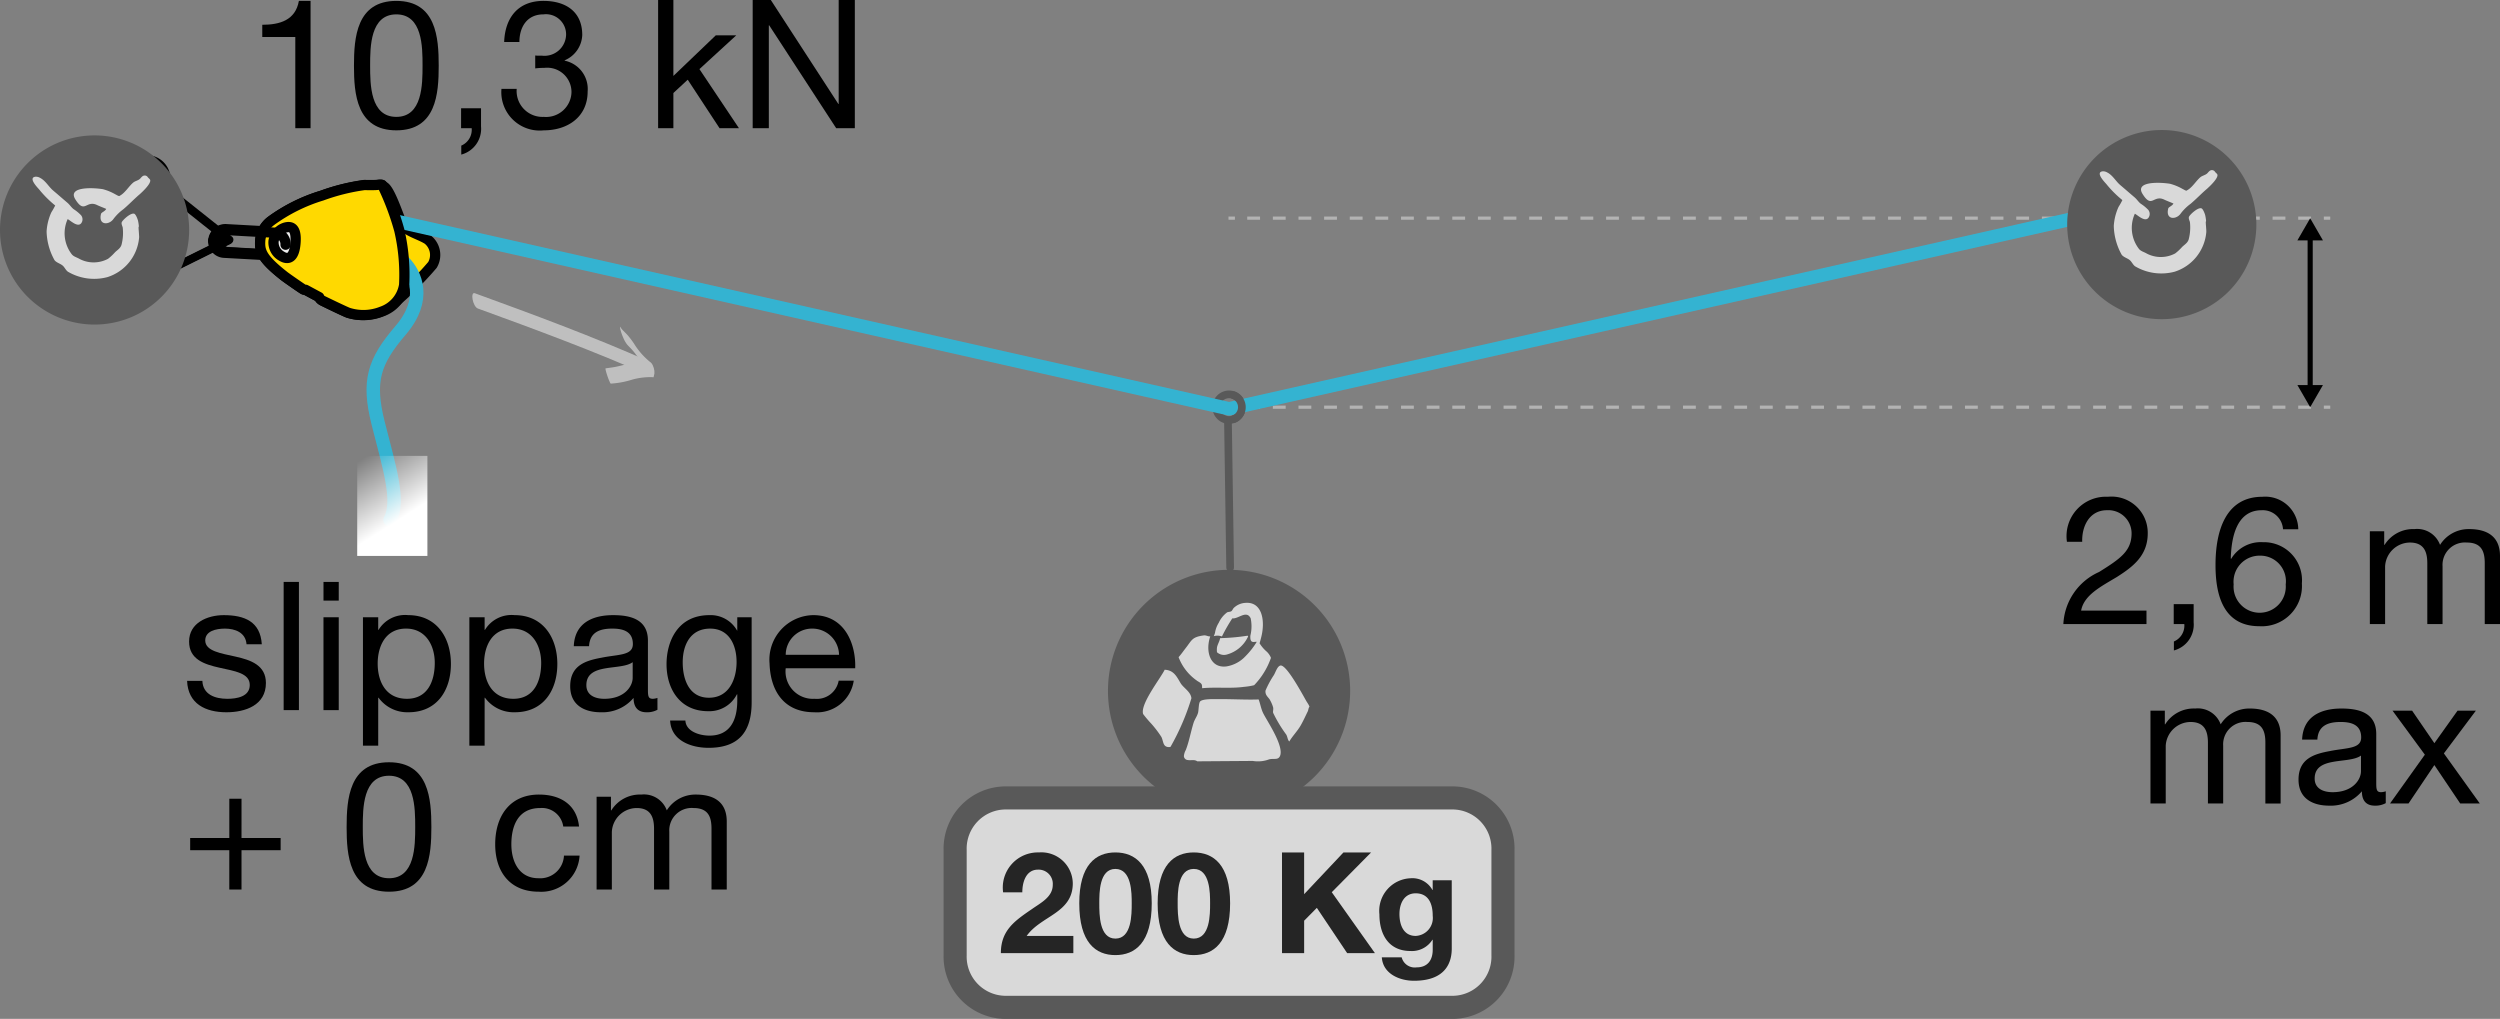 <svg xmlns="http://www.w3.org/2000/svg" xmlns:xlink="http://www.w3.org/1999/xlink" viewBox="0 0 195.053 79.493"><rect x="0" y="0" width="195.053" height="79.493" fill="#808080" stroke="none"/><defs><linearGradient id="linear-gradient" x1="31.255" y1="40.488" x2="28.262" y2="35.788" gradientUnits="userSpaceOnUse"><stop offset="0" stop-color="#fff"/><stop offset="1" stop-color="#fff" stop-opacity="0"/></linearGradient></defs><g id="Calque_2" data-name="Calque 2"><g id="Calque_1-2" data-name="Calque 1"><line x1="181.809" y1="17.02" x2="181.309" y2="17.02" fill="none" stroke="#b3b3b3" stroke-width="0.25"/><line x1="180.31" y1="17.02" x2="96.849" y2="17.02" fill="none" stroke="#b3b3b3" stroke-width="0.25" stroke-dasharray="1 1"/><line x1="96.349" y1="17.02" x2="95.849" y2="17.02" fill="none" stroke="#b3b3b3" stroke-width="0.25"/><line x1="181.809" y1="31.769" x2="181.309" y2="31.769" fill="none" stroke="#b3b3b3" stroke-width="0.25"/><line x1="180.31" y1="31.769" x2="96.849" y2="31.769" fill="none" stroke="#b3b3b3" stroke-width="0.25" stroke-dasharray="1 1"/><line x1="96.349" y1="31.769" x2="95.849" y2="31.769" fill="none" stroke="#b3b3b3" stroke-width="0.25"/><path d="M161.265,42.274a3.073,3.073,0,0,1,3.194-3.516,2.826,2.826,0,0,1,3.11,2.857c0,1.751-1.177,2.619-2.41,3.404-1.232.742-2.563,1.401-2.787,2.619H167.471v1.051h-6.485a4.687,4.687,0,0,1,2.787-4.062c1.681-1.051,2.536-1.639,2.536-3.026a1.81,1.81,0,0,0-1.919-1.793c-1.387,0-1.975,1.275-1.933,2.465Z"/><path d="M169.596,47.135h1.555V48.55a2.081,2.081,0,0,1-1.541,2.199v-.7a1.341,1.341,0,0,0,.812-1.359H169.596Z"/><path d="M178.124,41.294a1.583,1.583,0,0,0-1.667-1.485c-2.017,0-2.367,2.241-2.409,3.768l.028.028a2.694,2.694,0,0,1,2.479-1.302,2.968,2.968,0,0,1,3.04,3.222,3.133,3.133,0,0,1-3.32,3.333c-2.956,0-3.418-2.703-3.418-4.776,0-2.731.827-5.323,3.656-5.323a2.575,2.575,0,0,1,2.801,2.535Zm-3.852,4.3a2.038,2.038,0,1,0,4.062.014,1.997,1.997,0,0,0-2.003-2.255A2.035,2.035,0,0,0,174.272,45.594Z"/><path d="M184.898,41.448h1.121V42.513h.028a2.624,2.624,0,0,1,2.339-1.233,1.894,1.894,0,0,1,1.989,1.233,2.63,2.63,0,0,1,2.269-1.233c1.443,0,2.409.603,2.409,2.101v5.309h-1.19V43.941c0-.896-.238-1.611-1.401-1.611a1.747,1.747,0,0,0-1.891,1.849v4.51h-1.19V43.941c0-.938-.294-1.611-1.359-1.611a1.956,1.956,0,0,0-1.933,1.849v4.51h-1.19Z"/><path d="M167.782,55.448h1.121V56.513h.028a2.624,2.624,0,0,1,2.339-1.233,1.894,1.894,0,0,1,1.989,1.233,2.63,2.63,0,0,1,2.269-1.233c1.443,0,2.409.603,2.409,2.101v5.309h-1.19V57.941c0-.896-.238-1.611-1.401-1.611a1.747,1.747,0,0,0-1.891,1.849v4.51h-1.19V57.941c0-.938-.294-1.611-1.359-1.611a1.956,1.956,0,0,0-1.933,1.849v4.51H167.782Z"/><path d="M186.14,62.662a1.677,1.677,0,0,1-.854.196c-.616,0-1.009-.336-1.009-1.121a3.169,3.169,0,0,1-2.549,1.121c-1.316,0-2.395-.574-2.395-2.031,0-1.639,1.219-2.003,2.451-2.228,1.303-.266,2.438-.154,2.438-1.064,0-1.051-.869-1.205-1.611-1.205-1.009,0-1.751.308-1.807,1.373h-1.19c.07-1.793,1.442-2.423,3.067-2.423,1.303,0,2.717.294,2.717,1.989v3.726c0,.56,0,.812.378.812a1.192,1.192,0,0,0,.364-.07Zm-1.933-3.712c-.924.687-3.614.014-3.614,1.793,0,.785.672,1.065,1.4,1.065,1.569,0,2.213-.967,2.213-1.639Z"/><path d="M189.19,58.88l-2.521-3.432h1.527l1.737,2.535,1.807-2.535h1.429l-2.494,3.333,2.802,3.908H191.949l-2.017-2.998-2.017,2.998H186.472Z"/><path d="M96.817,31.387a1.0 1,0,1,0-.543,1.307A1.003,1.003,0,0,0,96.817,31.387Z" fill="none" stroke="#595959" stroke-linecap="round" stroke-linejoin="round" stroke-width="0.6"/><path d="M29.5,14.434c-.299.037-.976.012-1.059.014a15.718,15.718,0,0,0-3.327.82A13.298,13.298,0,0,0,21.146,17.238a2.127,2.127,0,0,0-.847,1.568c-.044.791.122,1.356,1.878,2.739.208.162,1.371.968,1.473,1.023a.286.286,0,0,0,.182.045l1.067.573s.023.159.279.287c.255.126,1.658.811,1.984.934a3.976,3.976,0,0,0,2.696-.151c.264-.14.693-.444.693-.444a25.945,25.945,0,0,0,3.189-3.141,1.535,1.535,0,0,0-.367-1.98c-.625-.407-1.762-.662-2.023-1.251-.262-.591-.995-2.863-1.455-2.899l-.019-.001c-.03-.053-.045-.087-.045-.087S29.802,14.395,29.5,14.434Z" fill="#ffd900" stroke="#000" stroke-linecap="round" stroke-linejoin="round" stroke-width="0.8"/><polyline points="29.893 17.028 95.894 31.895 161.893 17.028" fill="none" stroke="#34b3d1" stroke-linecap="round" stroke-linejoin="round" stroke-width="1.05"/><path d="M168.665,24.903a7.379,7.379,0,1,0-7.38-7.378A7.38,7.38,0,0,0,168.665,24.903Z" fill="#595959"/><path d="M172.828,13.421a.287.287,0,0,0-.301-.144c-.154.028-.237.18-.335.267-.145.124-.37.16-.513.281-.355.3-.638.817-1.061,1.034v.013c-.094.022-.24-.091-.319-.124a4.033,4.033,0,0,0-.992-.41c-.788-.126-2.774-.212-2.139.8.735,1.172.832.021,1.698.441.22.105.492.202.708.3-.091.192-.378.267-.406.39-.226.91.637.883.974.39a3.738,3.738,0,0,1,.777-.762c.436-.369.836-.794,1.274-1.167.168-.148.877-.801.814-1.097C172.988,13.559,172.872,13.474,172.828,13.421Z" fill="#d9d9d9"/><path d="M172.102,17.294c.003.013.018-.054.018-.07a3.436,3.436,0,0,0-.07-.444c-.038-.132-.168-.492-.302-.529-.286-.075-.886.497-.957.655-.064.142.055.321.072.442a3.702,3.702,0,0,1-.089,1.293c-.07.297-.32.435-.513.617a3.86,3.86,0,0,1-.549.514,2.378,2.378,0,0,1-2.21.016c-.209-.126-.475-.185-.618-.369a2.68,2.68,0,0,1-.321-2.744c.229.105.905.803,1.134.177a.514.514,0,0,0-.088-.478,3.153,3.153,0,0,0-.585-.479c-.178-.138-.305-.349-.478-.495-.375-.318-.736-.636-1.113-.954-.361-.303-.59-.772-1.028-.992a.649.649,0,0,0-.338-.089c-.633.063.161.864.269.992a8.402,8.402,0,0,0,1.255,1.255,5.406,5.406,0,0,1-.3.532,4.206,4.206,0,0,0-.371,1.485,4.83,4.83,0,0,0,.617,2.247c.164.211.461.262.656.442.142.132.228.346.39.46a4.035,4.035,0,0,0,3.078.423,3.558,3.558,0,0,0,2.476-3.079C172.155,17.983,172.078,17.316,172.102,17.294Z" fill="#d9d9d9"/><path d="M31.482,20.423c.932.932,1.864,2.913-.233,5.359s-2.563,3.961-1.748,7.223,1.748,6.058.932,7.573" fill="none" stroke="#34b3d1" stroke-linecap="round" stroke-linejoin="round" stroke-width="1.05"/><rect x="27.87" y="35.568" width="5.476" height="7.806" fill="url(#linear-gradient)"/><path d="M22.358,19.029a.84.84,0,0,0-.784-.887l-3.631-.224a.84.84,0,0,0-.887.784" fill="none" stroke="#000" stroke-linecap="round" stroke-linejoin="round" stroke-width="0.6"/><polyline points="12.764 14.605 17.912 18.696 12.502 21.379" fill="none" stroke="#000" stroke-linecap="round" stroke-linejoin="round" stroke-width="0.6"/><path d="M12.782,13.165a1.557,1.557,0,1,0-.547,2.135A1.562,1.562,0,0,0,12.782,13.165Z" fill="none" stroke="#000" stroke-linecap="round" stroke-linejoin="round" stroke-width="0.6"/><path d="M22.615,18.311a.917.917,0,0,0-.81.566.984.984,0,0,0,.248,1.021c.228.205.57.35.936-.513C23.355,18.522,23.063,18.272,22.615,18.311Z" fill="#ebebeb" stroke="#000" stroke-linecap="round" stroke-linejoin="round" stroke-width="0.6"/><path d="M17.056,18.702h0a.84.84,0,0,0,.784.887l3.631.224a.84.84,0,0,0,.887-.784h0" fill="none" stroke="#000" stroke-linecap="round" stroke-linejoin="round" stroke-width="0.6"/><path d="M13.891,18.344a1.557,1.557,0,1,0-1.745,1.348A1.562,1.562,0,0,0,13.891,18.344Z" fill="none" stroke="#000" stroke-linecap="round" stroke-linejoin="round" stroke-width="0.6"/><path d="M22.331,19.032a.893.893,0,0,1-.938.84l-3.861-.213a.893.893,0,0,1-.84-.938" fill="none" stroke="#000" stroke-linecap="round" stroke-linejoin="round" stroke-width="0.8"/><path d="M30.12,19.063A2.451,2.451,0,0,1,30.835,20.924a2.691,2.691,0,0,1-1.808,2.316,5.425,5.425,0,0,1-3.114.165A4.305,4.305,0,0,1,23.716,22.074a6.086,6.086,0,0,0-1.268-1.589c-.543-.344-.58-.364-.58-.364a.599.599,0,0,1-.408-.296,1.373,1.373,0,0,1-.093-.935,1.437,1.437,0,0,1,.939-1.128,9.936,9.936,0,0,1,1.428-.398c.11-.011.984.012,1.134.01.15-.001.253-.131.48-.126a4.45,4.45,0,0,1,.719.079c.349.058.507.084.507.084a9.823,9.823,0,0,1,2.239.594A4.639,4.639,0,0,1,30.12,19.063Z" fill="#ffd900" stroke="#000" stroke-linecap="round" stroke-linejoin="round" stroke-width="0.8"/><path d="M22.032,20.11a.514.514,0,0,1-.165.012" fill="none" stroke="#000" stroke-linecap="round" stroke-linejoin="round" stroke-width="0.33"/><path d="M30.496,20.192s-.065-.294-.838-.834a5.721,5.721,0,0,0-2.198-1.057,3.217,3.217,0,0,1-1.536-.519c-.178-.222-.597-.545-.82-.316" fill="none" stroke="#000" stroke-linecap="round" stroke-linejoin="round" stroke-width="0.5"/><path d="M28.814,18.007a6.649,6.649,0,0,0-2.239-.594" fill="none" stroke="#000" stroke-linecap="round" stroke-linejoin="round" stroke-width="0.5"/><path d="M28.625,21.965a.436.436,0,0,0-.458.739l.074.039a.436.436,0,0,0,.458-.739Z" fill="none" stroke="#000" stroke-linecap="round" stroke-linejoin="round" stroke-width="0.5"/><path d="M27.498,19.25a.521.521,0,0,0-.579.85l.092.048a.52.52,0,0,0,.579-.851Z" fill="none" stroke="#000" stroke-linecap="round" stroke-linejoin="round" stroke-width="0.5"/><path d="M25.322,19.943a.316.316,0,1,1,.031.482A.345.345,0,0,1,25.322,19.943Z" fill="none" stroke="#000" stroke-linecap="round" stroke-linejoin="round" stroke-width="0.5"/><path d="M25.906,20.088a.765.765,0,0,0,.095.097c.049.041.127.142.221.045a4.97,4.97,0,0,1,.52-.49" fill="none" stroke="#000" stroke-linecap="round" stroke-linejoin="round" stroke-width="0.5"/><path d="M26.766,19.589a1.659,1.659,0,0,0-.355.283,1.508,1.508,0,0,1-.319.296c-.038.008-.076.041-.131-.02" fill="none" stroke="#000" stroke-linecap="round" stroke-linejoin="round" stroke-width="0.5"/><path d="M27.383,20.191a2.731,2.731,0,0,0-1.087,1.244" fill="none" stroke="#000" stroke-linecap="round" stroke-linejoin="round" stroke-width="0.5"/><path d="M27.027,21.59a3.346,3.346,0,0,1-2.624-1.607" fill="none" stroke="#000" stroke-linecap="round" stroke-linejoin="round" stroke-width="0.5"/><path d="M16.692,18.72h0a.893.893,0,0,1,.938-.84l3.862.213a.893.893,0,0,1,.84.938h0" fill="none" stroke="#000" stroke-linecap="round" stroke-linejoin="round" stroke-width="0.8"/><path d="M24.231,10.001H23.04V2.886H20.463V1.933c1.359,0,2.591-.35,2.857-1.863h.911Z"/><path d="M30.923.07c3.11,0,3.306,2.871,3.306,5.057,0,2.185-.196,5.042-3.306,5.042-3.109,0-3.306-2.857-3.306-5.042C27.617,2.941,27.813.07,30.923.07Zm0,9.049c2.031,0,2.045-2.521,2.045-4.006,0-1.471-.014-3.992-2.045-3.992s-2.045,2.521-2.045,3.992C28.878,6.598,28.891,9.119,30.923,9.119Z"/><path d="M35.975,8.447h1.555V9.861A2.081,2.081,0,0,1,35.989,12.061v-.7a1.341,1.341,0,0,0,.812-1.359h-.827Z"/><path d="M41.758,4.329a1.829,1.829,0,0,0,.266.014h.252a1.689,1.689,0,0,0,1.891-1.625,1.57,1.57,0,0,0-1.765-1.597c-1.289,0-1.877.995-1.877,2.157H39.335C39.405,1.387,40.413.07,42.402.07c1.723,0,3.026.826,3.026,2.661a2.235,2.235,0,0,1-1.373,1.975v.028a2.253,2.253,0,0,1,1.793,2.41c0,1.975-1.555,3.025-3.418,3.025a2.995,2.995,0,0,1-3.306-3.236h1.19a2.019,2.019,0,0,0,2.115,2.186A1.983,1.983,0,0,0,44.588,7.2a1.897,1.897,0,0,0-2.115-1.905,5.804,5.804,0,0,0-.714.042Z"/><path d="M51.347,0h1.191V5.925l3.306-3.166h1.597l-2.871,2.633,3.082,4.608H56.138L53.658,6.219,52.538,7.256v2.746H51.347Z"/><path d="M58.725,0h1.415l5.267,8.11h.028V0H66.695V10.001H65.239L60.013,1.975h-.028v8.026H58.725Z"/><path d="M15.789,53.121c.042,1.064.98,1.401,1.947,1.401.743,0,1.751-.168,1.751-1.079,0-1.863-4.734-.603-4.734-3.39,0-1.457,1.429-2.059,2.704-2.059,1.625,0,2.857.504,2.969,2.27H19.235c-.07-.925-.911-1.219-1.681-1.219-.714,0-1.541.196-1.541.924,0,.841,1.261,1.009,2.367,1.261,1.19.266,2.367.672,2.367,2.059,0,1.737-1.611,2.283-3.082,2.283-1.625,0-2.998-.658-3.068-2.451Z"/><path d="M22.131,45.402h1.191V55.404H22.131Z"/><path d="M26.429,46.859H25.239v-1.457h1.191Zm-1.191,1.303h1.191v7.242H25.239Z"/><path d="M28.318,48.162h1.19v.98h.028a2.423,2.423,0,0,1,2.311-1.149c2.228,0,3.334,1.765,3.334,3.81,0,2.059-1.093,3.768-3.306,3.768A2.773,2.773,0,0,1,29.537,54.438h-.028v3.74H28.318Zm3.362.882c-1.611,0-2.213,1.387-2.213,2.731,0,1.415.645,2.746,2.283,2.746,1.625,0,2.171-1.387,2.171-2.802C33.921,50.361,33.221,49.044,31.68,49.044Z"/><path d="M36.62,48.162h1.191v.98h.028a2.423,2.423,0,0,1,2.311-1.149c2.228,0,3.334,1.765,3.334,3.81,0,2.059-1.093,3.768-3.306,3.768a2.773,2.773,0,0,1-2.339-1.134h-.028v3.74H36.62Zm3.362.882c-1.611,0-2.213,1.387-2.213,2.731,0,1.415.645,2.746,2.284,2.746,1.625,0,2.171-1.387,2.171-2.802C42.223,50.361,41.523,49.044,39.982,49.044Z"/><path d="M51.296,55.376a1.678,1.678,0,0,1-.855.196c-.616,0-1.009-.336-1.009-1.121a3.169,3.169,0,0,1-2.549,1.121c-1.316,0-2.395-.574-2.395-2.031,0-1.639,1.219-2.003,2.451-2.228,1.303-.266,2.438-.154,2.438-1.064,0-1.051-.869-1.205-1.611-1.205-1.009,0-1.751.308-1.807,1.373H44.768c.07-1.793,1.442-2.423,3.067-2.423,1.303,0,2.717.294,2.717,1.989V53.709c0,.56,0,.812.378.812a1.192,1.192,0,0,0,.364-.07Zm-1.933-3.712c-.924.687-3.614.014-3.614,1.793,0,.785.672,1.065,1.4,1.065,1.569,0,2.213-.967,2.213-1.639Z"/><path d="M58.645,54.788c0,2.367-1.065,3.558-3.362,3.558-1.359,0-2.928-.56-2.998-2.129h1.19c.042.854,1.106,1.177,1.877,1.177,1.555,0,2.171-1.121,2.171-2.746V54.171h-.028a2.412,2.412,0,0,1-2.255,1.317c-2.157,0-3.236-1.695-3.236-3.67,0-1.709.826-3.824,3.348-3.824a2.364,2.364,0,0,1,2.157,1.205h.014V48.162h1.121Zm-1.177-3.152c0-1.274-.561-2.591-2.059-2.591-1.527,0-2.143,1.247-2.143,2.633,0,1.303.476,2.76,2.045,2.76S57.469,52.995,57.469,51.636Z"/><path d="M66.611,53.106a2.899,2.899,0,0,1-3.096,2.465c-2.311,0-3.404-1.611-3.474-3.81a3.479,3.479,0,0,1,3.404-3.768c2.563,0,3.348,2.396,3.278,4.146h-5.421a2.133,2.133,0,0,0,2.255,2.381,1.725,1.725,0,0,0,1.877-1.415Zm-1.148-2.017a2.084,2.084,0,0,0-2.087-2.045,2.053,2.053,0,0,0-2.073,2.045Z"/><path d="M18.843,65.384h3.053v.952H18.843v3.068h-.953V66.336H14.837v-.952h3.054V62.316h.953Z"/><path d="M30.35,59.473c3.11,0,3.306,2.871,3.306,5.057,0,2.185-.196,5.042-3.306,5.042-3.109,0-3.306-2.857-3.306-5.042C27.045,62.344,27.241,59.473,30.35,59.473Zm0,9.049c2.031,0,2.045-2.521,2.045-4.006,0-1.471-.014-3.992-2.045-3.992s-2.045,2.521-2.045,3.992C28.305,66,28.319,68.521,30.35,68.521Z"/><path d="M43.945,64.487a1.677,1.677,0,0,0-1.793-1.443c-1.723,0-2.255,1.373-2.255,2.83,0,1.345.602,2.647,2.115,2.647a1.855,1.855,0,0,0,1.989-1.765H45.22a2.992,2.992,0,0,1-3.194,2.815c-2.213,0-3.39-1.527-3.39-3.698,0-2.171,1.121-3.88,3.418-3.88,1.653,0,2.941.771,3.124,2.494Z"/><path d="M46.547,62.162h1.121v1.064h.028a2.624,2.624,0,0,1,2.339-1.233,1.894,1.894,0,0,1,1.989,1.233,2.63,2.63,0,0,1,2.269-1.233c1.443,0,2.409.603,2.409,2.101v5.309H55.512V64.655c0-.896-.238-1.611-1.401-1.611a1.747,1.747,0,0,0-1.891,1.849v4.51H51.029V64.655c0-.938-.294-1.611-1.359-1.611a1.956,1.956,0,0,0-1.933,1.849v4.51H46.547Z"/><polyline points="12.712 14.667 17.86 18.758 12.45 21.441" fill="none" stroke="#000" stroke-linecap="round" stroke-linejoin="round" stroke-width="0.6"/><path d="M12.729,13.226a1.557,1.557,0,1,0-.547,2.135A1.562,1.562,0,0,0,12.729,13.226Z" fill="none" stroke="#000" stroke-linecap="round" stroke-linejoin="round" stroke-width="0.6"/><path d="M96.273,32.694A1.0 1,0,0,0,96.233,30.829" fill="none" stroke="#595959" stroke-linecap="round" stroke-linejoin="round" stroke-width="0.6"/><path d="M22.278,19.093a.893.893,0,0,1-.938.84l-3.861-.213a.893.893,0,0,1-.84-.938" fill="none" stroke="#000" stroke-linecap="round" stroke-linejoin="round" stroke-width="0.8"/><path d="M29.781,24.31A2.628,2.628,0,0,0,31.532,22.23a15.365,15.365,0,0,0-.378-4.265,20.585,20.585,0,0,0-1.33-3.526s-.029-.059-.334-.02c-.299.037-.975.015-1.062.015a15.924,15.924,0,0,0-3.324.829A13.202,13.202,0,0,0,21.146,17.238,2.114,2.114,0,0,0,20.3,18.809c-.041.79.122,1.356,1.882,2.734.206.163,1.373.967,1.473,1.023a.321.321,0,0,0,.187.043l1.063.572s.025.157.282.286c.255.126,1.66.807,1.983.931A3.865,3.865,0,0,0,29.781,24.31Z" fill="#ffd900" stroke="#000" stroke-linecap="round" stroke-linejoin="round" stroke-width="0.8"/><path d="M21.959,19.979a1.222,1.222,0,0,1-.616-1.164,1.311,1.311,0,0,1,.916-1.061c.395-.104.889-.068.798,1.178C22.965,20.178,22.467,20.297,21.959,19.979Z" fill="#ebebeb" stroke="#000" stroke-linecap="round" stroke-linejoin="round" stroke-width="0.8"/><path d="M16.64,18.782h0a.893.893,0,0,1,.938-.84l3.862.213a.893.893,0,0,1,.84.938h0" fill="none" stroke="#000" stroke-linecap="round" stroke-linejoin="round" stroke-width="0.8"/><path d="M7.38,25.323A7.379,7.379,0,1,0,0,17.945,7.38,7.38,0,0,0,7.38,25.323Z" fill="#595959"/><path d="M11.542,13.842a.287.287,0,0,0-.301-.144c-.154.028-.237.18-.335.267-.145.124-.37.16-.513.281-.355.3-.638.817-1.061,1.034v.013c-.094.022-.24-.091-.319-.124A4.033,4.033,0,0,0,8.02,14.759c-.788-.126-2.774-.212-2.139.8.735,1.172.832.021,1.698.441.22.105.492.202.708.3-.091.192-.378.267-.406.39-.226.91.637.883.974.39a3.738,3.738,0,0,1,.777-.762c.436-.369.836-.794,1.274-1.167.168-.148.877-.801.814-1.097C11.703,13.979,11.587,13.894,11.542,13.842Z" fill="#d9d9d9"/><path d="M10.816,17.715c.003.013.018-.054.018-.07a3.436,3.436,0,0,0-.07-.444c-.038-.132-.168-.492-.302-.529-.286-.075-.886.497-.957.655-.064.142.055.321.072.442A3.702,3.702,0,0,1,9.49,19.062c-.07.297-.32.435-.513.617a3.858,3.858,0,0,1-.549.514,2.378,2.378,0,0,1-2.21.016c-.209-.126-.475-.185-.618-.369a2.68,2.68,0,0,1-.321-2.744c.229.105.905.803,1.134.177a.514.514,0,0,0-.088-.478,3.153,3.153,0,0,0-.585-.479c-.178-.138-.305-.349-.478-.495-.375-.318-.736-.636-1.113-.954-.361-.303-.59-.772-1.028-.992a.649.649,0,0,0-.338-.089c-.633.063.161.864.269.992a8.402,8.402,0,0,0,1.255,1.255,5.406,5.406,0,0,1-.3.532,4.206,4.206,0,0,0-.371,1.485,4.83,4.83,0,0,0,.617,2.247c.164.211.461.262.656.442.142.132.228.346.39.46a4.035,4.035,0,0,0,3.078.423,3.558,3.558,0,0,0,2.476-3.079C10.869,18.403,10.792,17.737,10.816,17.715Z" fill="#d9d9d9"/><line x1="95.809" y1="32.945" x2="95.977" y2="44.283" fill="none" stroke="#595959" stroke-linecap="round" stroke-linejoin="round" stroke-width="0.6"/><line x1="180.242" y1="18.464" x2="180.242" y2="30.334" fill="none" stroke="#000" stroke-width="0.4"/><polygon points="179.245 18.756 180.242 17.029 181.239 18.756 179.245 18.756"/><polygon points="179.245 30.042 180.242 31.769 181.239 30.042 179.245 30.042"/><path d="M37.284,24.071c4.522,1.647,9.071,3.323,13.469,5.279.518.231.306-.96-.055-1.121-4.457-1.983-9.068-3.682-13.65-5.35-.375-.137-.166,1.045.236,1.192Z" fill="#bfbfbf"/><path d="M48.634,26.367a2.242,2.242,0,0,0,.288.505c.091.11.195.208.294.31a5.676,5.676,0,0,1,.571.722,6.01,6.01,0,0,0,1.195,1.414l-.388-1.179c-.07.075-.007.226.015.31a5.503,5.503,0,0,0,.24.705l-.258-.918a5.031,5.031,0,0,0-1.684.179c-.269.064-.537.134-.807.192-.282.061-.564.091-.849.132-.056.008.129.57.146.616a4.416,4.416,0,0,0,.162.415c.016.034.059.159.102.16A6.925,6.925,0,0,0,49.32,29.62a5.212,5.212,0,0,1,1.681-.188c.032.003-.05-.311-.05-.314a5.468,5.468,0,0,0-.208-.604l-.016-.039.267.891.011-.032c.029-.032-.014-.172-.018-.19-.027-.118-.064-.234-.102-.349-.042-.128-.087-.254-.138-.379-.031-.074-.066-.214-.13-.262a5.584,5.584,0,0,1-1.145-1.337,6.95,6.95,0,0,0-.515-.679c-.095-.104-.198-.2-.294-.303a1.441,1.441,0,0,1-.241-.285c-.086-.169-.031.113-.02.153a3.918,3.918,0,0,0,.233.664Z" fill="#bfbfbf"/><path d="M95.892,63.354a9.448,9.448,0,1,0-9.447-9.448A9.45,9.45,0,0,0,95.892,63.354Z" fill="#595959"/><path d="M97.355,49.708s.078-.13-.065-.104a15.893,15.893,0,0,1-2.092.185c-.06.289-.194.458-.247.724a1.668,1.668,0,0,0,0,.375.809.809,0,0,0,.738.187A2.569,2.569,0,0,0,97.355,49.708Z" fill="#d9d9d9"/><path d="M93.365,53.091c.118.099.354.175.406.346a1.097,1.097,0,0,1,.018.258c1.029-.102,2.245.036,3.249-.104a5.083,5.083,0,0,0,.811-.13A5.83,5.83,0,0,0,99.162,51.325a1.37,1.37,0,0,0-.388-.534,2.812,2.812,0,0,1-.5-.6c.04-.129.07-.253.112-.413.362-1.341.089-2.859-1.234-2.74a1.408,1.408,0,0,0-.891.393c-.065.063-.117.206-.191.255-.098.063-.225.044-.329.091a2.117,2.117,0,0,0-.654.815,2.064,2.064,0,0,0-.292.789,1.771,1.771,0,0,1-.096.255,1.01,1.01,0,0,1,.638.023,13.121,13.121,0,0,1,.811-1.417c.449.078,1.103-.68,1.431,0a3.033,3.033,0,0,1-.023,1.349c-.047.655.281.469.499.483a5.944,5.944,0,0,1-.865,1.108,2.593,2.593,0,0,1-1.505.813c-1.259.156-1.663-1.164-1.259-2.346-.195.026-.302-.107-.539-.07-.884.13-.891.359-1.353.953-.195.25-.371.508-.579.742A3.913,3.913,0,0,0,93.365,53.091Z" fill="#d9d9d9"/><path d="M101.943,54.736c-.273-.466-1.568-2.917-2.045-2.81-.243.055-.379.531-.507.742a7.357,7.357,0,0,0-.654,1.211c-.047.391.26.534.365.766a2.521,2.521,0,0,1,.232.56c.03.169-.034.286,0,.417a10.598,10.598,0,0,0,1.025,1.698c.103.195.095.385.23.534.268-.445.628-.799.893-1.255.201-.352.383-.753.56-1.115.039-.091.048-.266.117-.326C102.199,55.114,101.964,54.768,101.943,54.736Z" fill="#d9d9d9"/><path d="M92.111,53.299c-.293-.49-.525-1.016-1.241-1.044-.331.68-1.935,2.695-1.68,3.458a9.382,9.382,0,0,0,.633.747,8.289,8.289,0,0,1,.781,1.023c.145.253.122.654.392.766a.483.483,0,0,0,.329.021,18.507,18.507,0,0,0,1.631-3.789C92.911,53.968,92.334,53.674,92.111,53.299Z" fill="#d9d9d9"/><path d="M98.201,54.572c-.922.036-2.165-.034-3.116-.026-.342.005-1.223-.039-1.445.177-.126.128-.113.677-.165.883-.081.294-.266.513-.355.802-.227.737-.343,1.443-.604,2.112a1.142,1.142,0,0,0-.147.479.324.324,0,0,0,.29.299c.288.049.53-.06.754.102l4.323-.031a2.49,2.49,0,0,0,1.266-.117c.372-.109.719.086.87-.279.325-.802-1.081-2.812-1.335-3.367C98.389,55.296,98.326,54.898,98.201,54.572Z" fill="#d9d9d9"/><path d="M117.264,74.528a3.955,3.955,0,0,1-3.831,4.065H78.354a3.956,3.956,0,0,1-3.833-4.065V66.322a3.954,3.954,0,0,1,3.833-4.065h35.08A3.953,3.953,0,0,1,117.264,66.322Z" fill="#d9d9d9" stroke="#595959" stroke-miterlimit="10" stroke-width="1.801"/><path d="M78.265,69.622a2.737,2.737,0,0,1,2.794-3.114A2.452,2.452,0,0,1,83.7,68.918c0,2.332-2.475,2.519-3.598,4.104h3.642v1.342H78.089c0-1.793,1.1-2.53,2.432-3.443.671-.474,1.617-.936,1.617-1.882a1.106,1.106,0,0,0-1.155-1.188c-.924,0-1.221.957-1.221,1.771Z" fill="#252525"/><path d="M87.022,66.508c1.541,0,2.838.969,2.838,3.972,0,3.069-1.298,4.038-2.838,4.038-1.529,0-2.816-.969-2.816-4.038C84.205,67.477,85.492,66.508,87.022,66.508Zm0,6.723c1.276,0,1.276-1.882,1.276-2.751,0-.803,0-2.685-1.276-2.685-1.265,0-1.254,1.882-1.254,2.685C85.768,71.349,85.768,73.23,87.022,73.23Z" fill="#252525"/><path d="M93.137,66.508c1.541,0,2.838.969,2.838,3.972,0,3.069-1.298,4.038-2.838,4.038-1.529,0-2.816-.969-2.816-4.038C90.321,67.477,91.608,66.508,93.137,66.508Zm0,6.723c1.276,0,1.276-1.882,1.276-2.751,0-.803,0-2.685-1.276-2.685-1.265,0-1.254,1.882-1.254,2.685C91.884,71.349,91.884,73.23,93.137,73.23Z" fill="#252525"/><path d="M100.023,66.508h1.727v3.257l3.069-3.257h2.156l-3.069,3.103,3.367,4.753h-2.167L102.741,70.832l-.99,1.001v2.53h-1.727Z" fill="#252525"/><path d="M113.268,74c0,.936-.341,2.52-2.949,2.52-1.122,0-2.42-.539-2.508-1.826h1.551a1.05,1.05,0,0,0,1.166.781c.869,0,1.266-.583,1.254-1.408v-.748h-.022a1.888,1.888,0,0,1-1.705.88c-1.716,0-2.432-1.298-2.432-2.86a2.547,2.547,0,0,1,2.442-2.816,1.781,1.781,0,0,1,1.694.913h.022v-.759h1.485Zm-1.485-2.552c0-.925-.319-1.75-1.331-1.75-.88,0-1.265.771-1.265,1.617,0,.814.297,1.706,1.265,1.706A1.4,1.4,0,0,0,111.782,71.448Z" fill="#252525"/></g></g></svg>